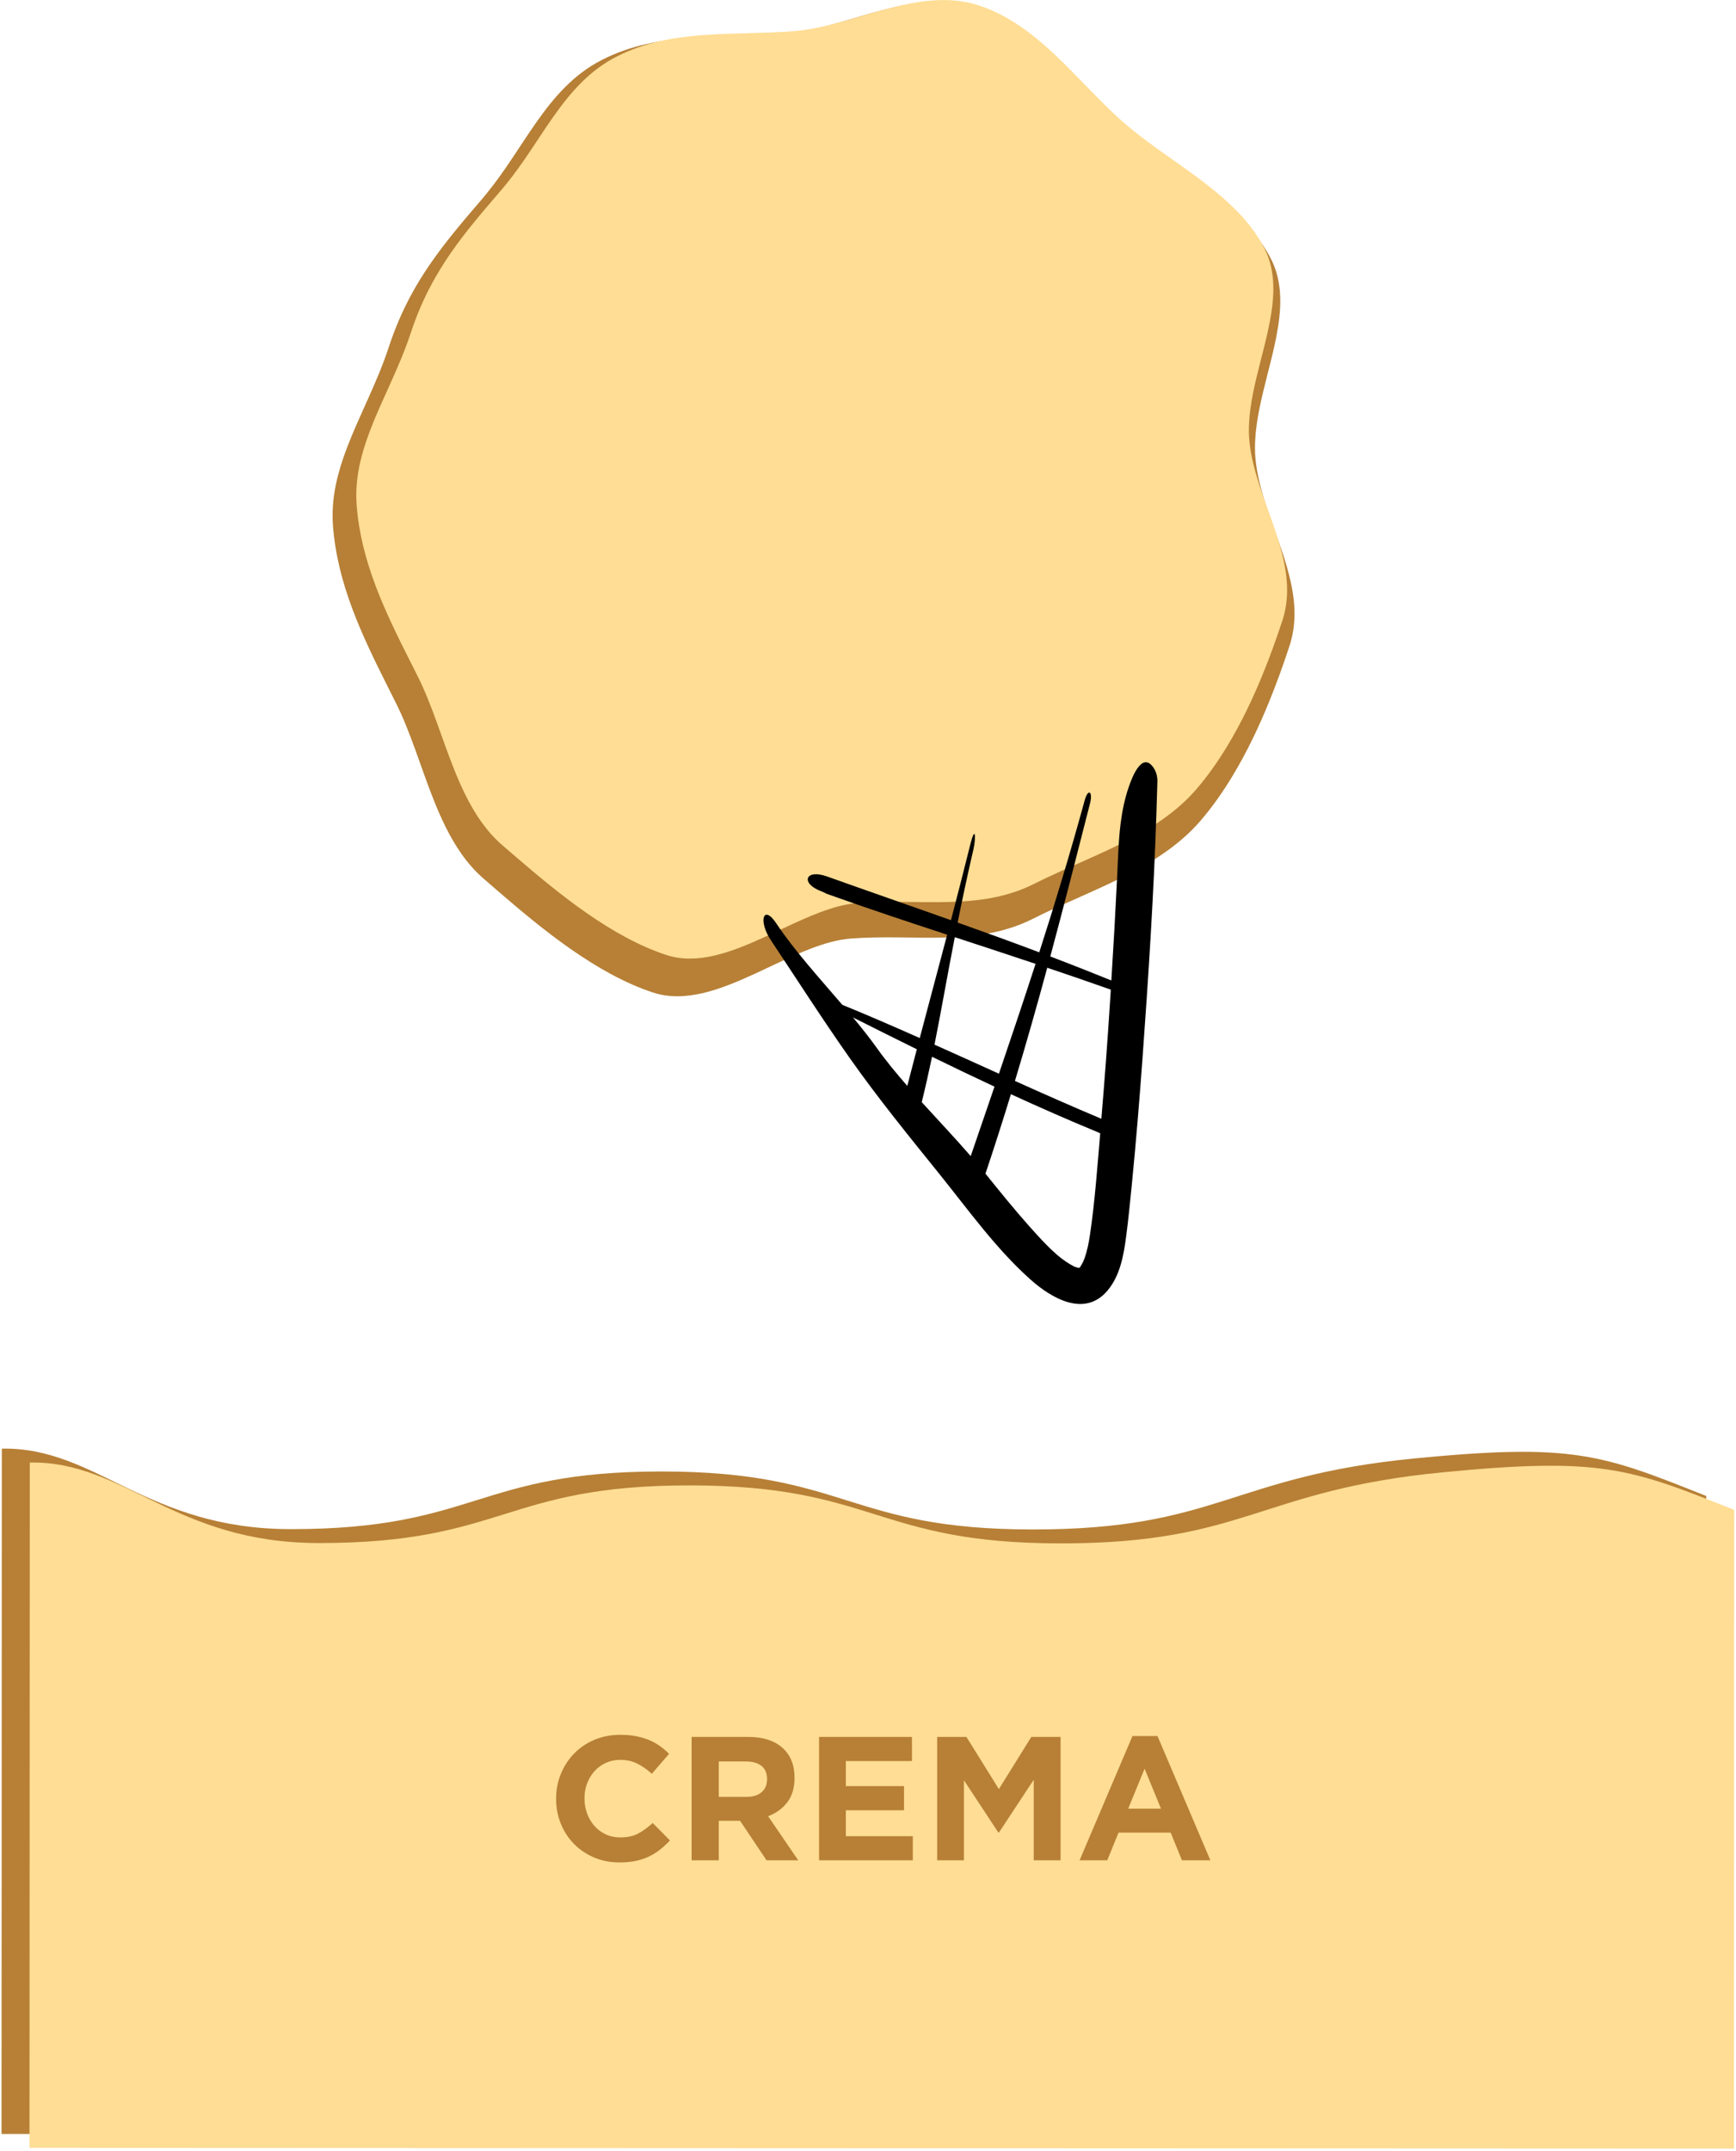 <svg width="624" height="773" viewBox="0 0 624 773" fill="none" xmlns="http://www.w3.org/2000/svg">
<path d="M613.3 537.61L613.2 767.14L0.55 766.88L0.66 520.6C34.66 519.96 52.55 549.51 104.53 549.53C171.19 549.56 171.2 528.78 237.85 528.81C304.5 528.84 304.49 549.62 371.14 549.65C437.8 549.68 442.21 530.56 508.55 524.11C565.53 518.57 575.78 522.65 613.3 537.61Z" fill="#B78036"/>
<path d="M53.73 590.89C53.58 590.98 53.43 591.05 53.73 590.89Z" fill="#4A4A49"/>
<path d="M463.53 232.05C461.34 238.71 458.94 245.43 456.25 252.02C452.49 261.27 448.19 270.29 443.2 278.57C439.68 284.45 435.81 289.97 431.54 294.93C424.31 303.35 414.88 309.42 404.78 314.58C400.72 316.66 396.54 318.6 392.35 320.48C385.23 323.69 378.08 326.75 371.39 330.13C351.06 340.42 328.98 335.55 305.92 337.28C303.49 337.46 300.99 337.92 298.47 338.6C289.69 340.93 280.41 345.78 271.11 350.04C258.64 355.77 246.11 360.46 234.63 356.66C214.36 349.95 195.05 334.09 179.07 320.31C177.3 318.79 175.58 317.3 173.91 315.84C167.99 310.72 163.63 304.18 160.07 296.97V296.96C154.42 285.56 150.75 272.5 145.97 260.78C144.84 257.99 143.63 255.26 142.32 252.66C141.33 250.69 140.34 248.73 139.36 246.75C130.1 228.32 121.24 209.81 119.68 188.88C119.63 188.34 119.61 187.79 119.59 187.25C119.21 178.08 121.47 169.43 124.75 160.82C129.22 149.12 135.57 137.49 139.73 124.79C141.97 117.95 144.6 111.92 147.57 106.38C149.72 102.37 152.05 98.61 154.55 94.98C160.03 86.99 166.34 79.6 173.32 71.47C173.93 70.76 174.53 70.04 175.1 69.32C181.68 61.22 186.92 52.31 192.67 44.12C199.1 34.95 206.17 26.68 216.48 21.46C236.81 11.17 258.81 13.84 281.87 12.12C288.62 11.61 295.57 9.84 302.59 7.83C307.3 6.47 312.05 5.01 316.81 3.76C328.3 0.71 339.81 -1.16 350.9 2.51C372.45 9.65 386.82 30.03 402.84 44.58C403.54 45.23 404.25 45.86 404.97 46.49C407.64 48.81 410.47 51.03 413.38 53.2C429.56 65.31 448.31 76.04 456.99 93.34C458.52 96.39 459.42 99.58 459.85 102.89C460.51 107.71 460.16 112.78 459.31 117.98C456.85 133.16 450.13 149.46 451.22 164.14C451.68 170.32 453.4 176.54 455.48 182.79C458.12 190.74 461.36 198.74 463.38 206.73C465.53 215.21 466.28 223.66 463.53 232.05Z" fill="#B78036"/>
<path d="M623.35 542.61L623.25 772.14L10.6 771.88L10.71 525.6C44.71 524.96 62.6 554.51 114.58 554.53C181.24 554.56 181.25 533.78 247.9 533.81C314.55 533.84 314.54 554.62 381.19 554.65C447.85 554.68 452.26 535.56 518.6 529.11C575.57 523.57 585.83 527.65 623.35 542.61Z" fill="#FFDD94"/>
<path d="M237.26 664.69C236.03 665.66 234.69 666.5 233.24 667.19C231.78 667.89 230.19 668.42 228.46 668.77C226.73 669.13 224.79 669.31 222.63 669.31C219.38 669.31 216.36 668.72 213.57 667.54C210.78 666.36 208.38 664.74 206.35 662.69C204.32 660.64 202.74 658.22 201.6 655.44C200.46 652.65 199.89 649.68 199.89 646.51V646.38C199.89 643.21 200.46 640.25 201.6 637.48C202.74 634.71 204.32 632.29 206.35 630.19C208.38 628.09 210.81 626.45 213.64 625.25C216.47 624.05 219.6 623.44 223.02 623.44C225.09 623.44 226.98 623.61 228.69 623.95C230.4 624.29 231.95 624.75 233.35 625.34C234.74 625.93 236.03 626.65 237.21 627.49C238.39 628.33 239.49 629.26 240.5 630.28L234.29 637.44C232.56 635.88 230.79 634.65 229 633.77C227.2 632.88 225.19 632.44 222.95 632.44C221.09 632.44 219.37 632.8 217.79 633.52C216.21 634.24 214.84 635.23 213.7 636.5C212.56 637.77 211.67 639.23 211.04 640.9C210.41 642.57 210.09 644.35 210.09 646.25V646.38C210.09 648.28 210.41 650.08 211.04 651.76C211.67 653.45 212.55 654.93 213.67 656.2C214.79 657.47 216.14 658.47 217.72 659.21C219.3 659.95 221.05 660.32 222.95 660.32C225.48 660.32 227.63 659.86 229.38 658.93C231.13 658 232.87 656.73 234.61 655.13L240.82 661.4C239.67 662.62 238.49 663.72 237.26 664.69Z" fill="#B78036"/>
<path d="M275.53 668.55L266.03 654.36H258.36V668.55H248.6V624.2H268.87C274.15 624.2 278.26 625.49 281.19 628.06C284.13 630.64 285.59 634.23 285.59 638.83V638.96C285.59 642.55 284.71 645.48 282.96 647.73C281.21 649.99 278.92 651.65 276.09 652.7L286.92 668.54H275.53V668.55ZM275.72 639.35C275.72 637.24 275.04 635.65 273.69 634.6C272.34 633.55 270.46 633.02 268.05 633.02H258.36V645.75H268.24C270.65 645.75 272.49 645.18 273.78 644.04C275.07 642.9 275.71 641.38 275.71 639.48V639.35H275.72Z" fill="#B78036"/>
<path d="M294.41 668.55V624.2H327.8V632.88H304.04V641.88H324.95V650.56H304.04V659.87H328.11V668.55H294.41Z" fill="#B78036"/>
<path d="M371.57 668.55V639.6L359.09 658.54H358.84L346.49 639.79V668.55H336.86V624.2H347.38L359.04 642.95L370.7 624.2H381.22V668.55H371.57Z" fill="#B78036"/>
<path d="M424.85 668.55L420.8 658.6H402.05L398 668.55H388.05L407.06 623.89H416.06L435.07 668.55H424.85ZM411.42 635.61L405.53 649.99H417.31L411.42 635.61Z" fill="#B78036"/>
<path d="M428.98 497.44C428.79 497.68 428.58 497.89 428.98 497.44Z" fill="black"/>
<path d="M460.92 223.11C458.8 229.52 456.48 236 453.88 242.35C450.24 251.26 446.08 259.95 441.25 267.93C437.84 273.59 434.1 278.91 429.97 283.69C422.97 291.8 413.85 297.65 404.07 302.63C400.14 304.63 396.1 306.5 392.04 308.31C385.15 311.4 378.23 314.35 371.76 317.61C352.09 327.53 330.73 322.83 308.41 324.5C306.06 324.67 303.64 325.12 301.2 325.77C292.7 328.02 283.73 332.69 274.73 336.79C262.66 342.31 250.54 346.83 239.43 343.17C219.82 336.7 201.13 321.42 185.67 308.15C183.96 306.69 182.3 305.25 180.68 303.85C174.95 298.92 170.74 292.62 167.29 285.67V285.66C161.83 274.67 158.27 262.1 153.64 250.8C152.54 248.11 151.37 245.48 150.11 242.97C149.15 241.07 148.19 239.18 147.24 237.28C138.28 219.52 129.71 201.69 128.2 181.53C128.16 181.01 128.13 180.48 128.11 179.96C127.74 171.12 129.93 162.79 133.1 154.5C137.42 143.22 143.57 132.03 147.6 119.78C149.77 113.19 152.31 107.38 155.19 102.04C157.27 98.18 159.53 94.55 161.94 91.05C167.25 83.36 173.35 76.24 180.1 68.4C180.69 67.72 181.27 67.02 181.83 66.33C188.2 58.52 193.27 49.94 198.83 42.05C205.05 33.21 211.89 25.25 221.87 20.22C241.55 10.3 262.83 12.88 285.14 11.22C291.68 10.73 298.39 9.02 305.19 7.09C309.75 5.78 314.35 4.37 318.95 3.17C330.07 0.23 341.21 -1.57 351.93 1.97C372.78 8.85 386.69 28.49 402.19 42.51C402.87 43.14 403.56 43.75 404.26 44.35C406.85 46.58 409.58 48.72 412.4 50.82C428.06 62.49 446.2 72.82 454.6 89.49C456.08 92.43 456.95 95.5 457.37 98.69C458.01 103.33 457.67 108.22 456.85 113.22C454.47 127.84 447.97 143.55 449.02 157.7C449.46 163.65 451.13 169.65 453.14 175.67C455.69 183.33 458.83 191.03 460.78 198.74C462.86 206.88 463.59 215.02 460.92 223.11Z" fill="#FFDD94"/>
<path d="M402.8 295.98C401.99 302.41 401.85 308.95 401.54 315.43C400.94 327.74 400.24 340.05 399.47 352.36C392.13 349.38 384.81 346.49 377.53 343.73C382.34 325.85 386.97 307.71 391.83 288.62C392.89 284.4 391.07 283.09 389.82 287.87C384.63 306.8 379.21 324.65 373.56 342.24C363.8 338.56 354.02 335.02 344.22 331.54C345.82 323.58 347.65 314.93 349.91 305.18C350.83 301.24 350.68 295.75 348.66 303.93C346.48 312.7 344.19 321.66 341.82 330.68C327.12 325.48 312.32 320.35 297.23 314.96C289.28 312.15 287.59 317.6 295.47 320.4L297.23 321.24C312.07 326.54 326.28 331.26 340.46 335.9C337.19 348.28 333.85 360.74 330.6 373.05C321.27 368.9 311.96 364.86 302.77 361.11C294.47 351.41 285.55 341.61 279.02 331.81C274.39 324.85 272.43 330.91 277.11 337.93C286.53 352.09 295.7 366.43 305.5 380.33C315.68 394.78 326.82 408.45 337.91 422.21C348.21 435.02 358.11 448.88 370.44 459.86C377.89 466.5 389.84 473.57 398.07 463.82C402.63 458.44 403.92 451.05 404.8 444.27C405.63 438.04 406.22 431.76 406.85 425.51C408.34 410.46 409.57 395.39 410.67 380.3C412.81 351.06 414.68 321.73 415.67 292.4C415.8 288.55 415.92 284.7 416.02 280.85C416.07 278.94 415.53 277.02 414.36 275.51C410.23 270.16 406.72 279.93 405.72 282.84C404.24 287.13 403.36 291.53 402.8 295.98ZM326.12 390.24C322.17 385.71 318.37 381.12 315.03 376.42C312.48 372.85 309.61 369.26 306.61 365.65C314.35 369.55 321.99 373.35 329.55 377.08C328.38 381.5 327.25 385.88 326.12 390.24ZM343.2 336.8C352.8 339.96 362.44 343.1 372.23 346.38C367.96 359.55 363.57 372.6 359.06 385.86C351.35 382.36 343.61 378.86 335.9 375.42C338.34 363.25 340.4 351.12 343.2 336.8ZM331.32 396.09C332.7 390.45 333.91 385.07 335.02 379.78C342.5 383.44 349.97 387.01 357.47 390.51C354.67 398.71 351.81 407 348.92 415.47C343.31 409.01 337.23 402.58 331.32 396.09ZM387.4 455.89C387.47 455.86 387.52 455.82 387.58 455.78C387.59 455.78 387.61 455.78 387.61 455.8C387.54 455.84 387.47 455.87 387.4 455.89ZM387.9 455.89C387.9 455.86 387.92 455.82 387.93 455.78H387.95L387.9 455.89ZM387.97 455.77C387.95 455.77 387.95 455.77 387.95 455.77V455.75H387.97V455.77ZM391.81 443.62C391.38 446.6 390.77 449.59 389.75 452.43C389.51 453.08 389.17 453.85 388.45 455.01C388.44 455.03 388.42 455.07 388.4 455.1C388.44 455.07 388.47 455.03 388.51 455C388.33 455.19 388.15 455.46 388.02 455.68C388.01 455.68 387.99 455.68 387.99 455.68C388.01 455.62 388.02 455.59 388.06 455.53C388.04 455.57 387.95 455.61 387.86 455.66H387.81C388.01 455.55 388.08 455.5 388.08 455.48C388.04 455.48 387.83 455.58 387.7 455.66C387.67 455.66 387.65 455.64 387.61 455.64C387.59 455.64 387.59 455.64 387.58 455.64C387.14 455.48 386.68 455.37 386.25 455.23C386.21 455.21 386.21 455.21 386.19 455.19C385.08 454.64 384.02 453.99 382.98 453.29C378.68 450.38 373.88 445.07 369.97 440.68C364.52 434.56 359.37 428.17 354.22 421.78C357.47 412.11 360.5 402.6 363.37 393.23C373.56 397.9 383.84 402.44 394.41 406.8C394.75 406.94 395.11 407.1 395.47 407.28C394.43 419.38 393.57 431.6 391.81 443.62ZM399.08 358.76C398.16 373.21 397.1 387.63 395.88 402.06C385.62 397.74 375.25 393.16 364.82 388.46C368.93 374.82 372.75 361.37 376.43 347.78C383.88 350.28 391.51 352.91 399.27 355.66C399.2 356.7 399.15 357.72 399.08 358.76Z" fill="black"/>
</svg>
